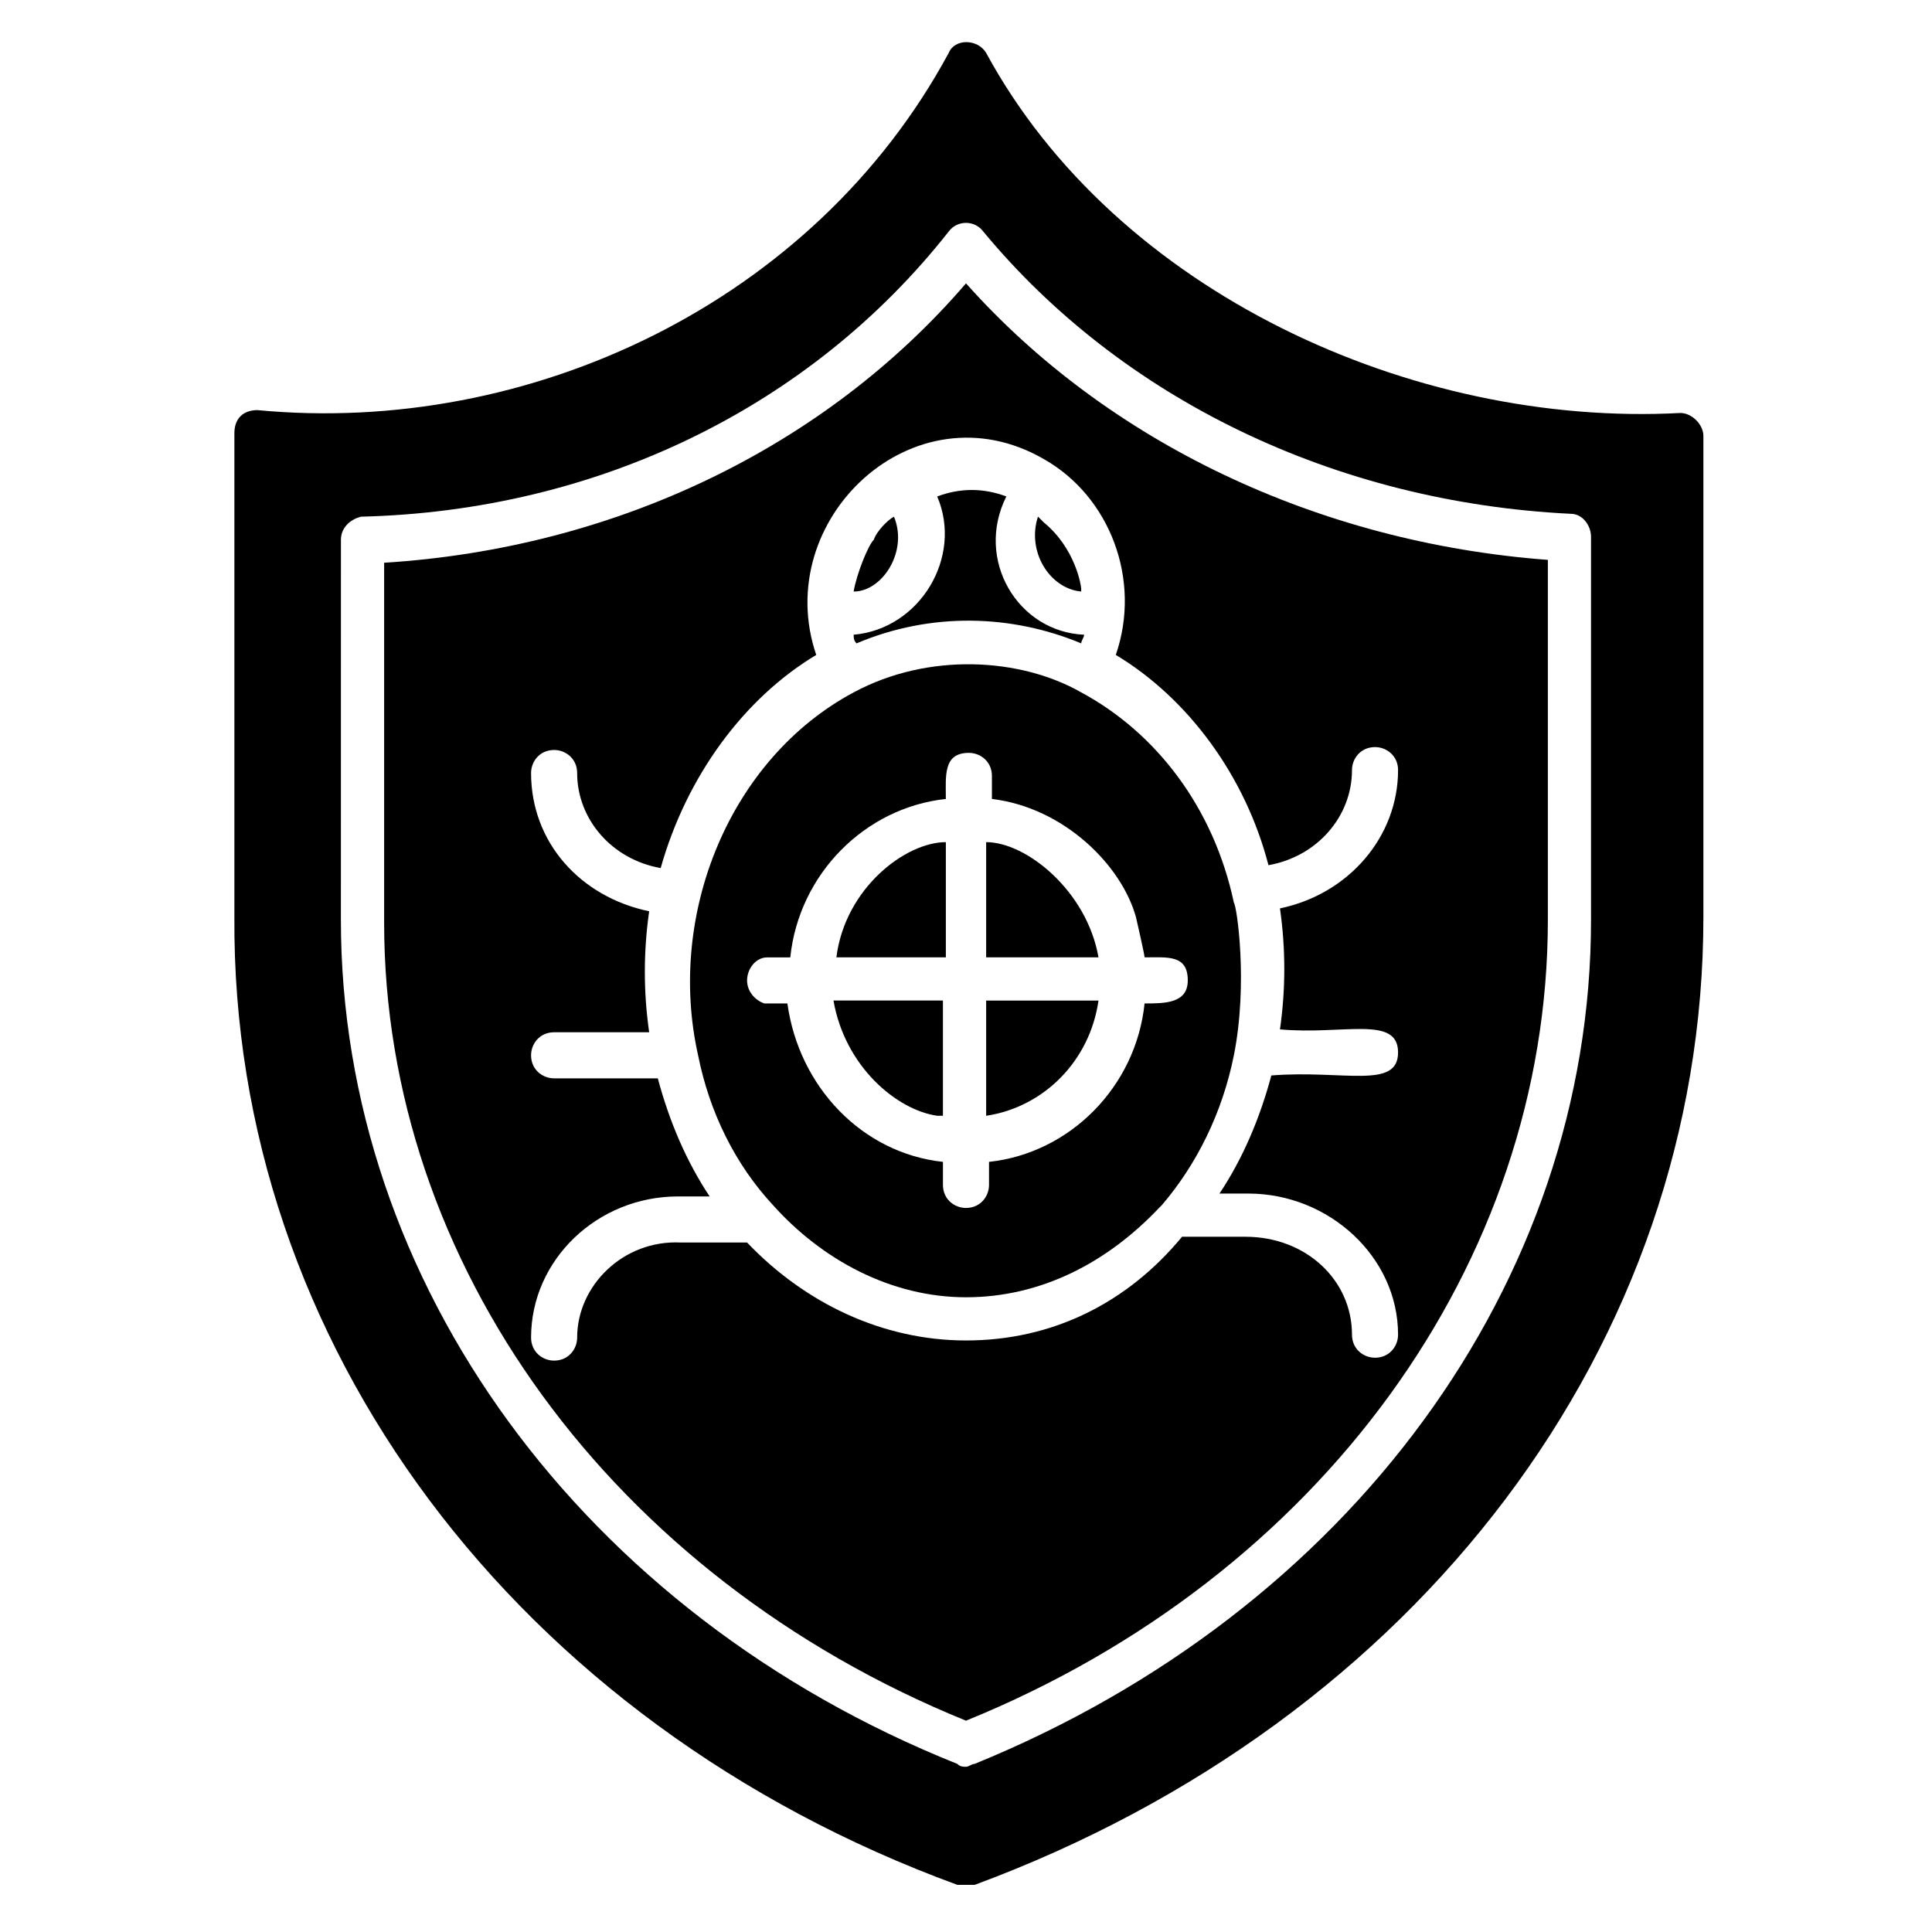 <?xml version="1.0" encoding="UTF-8"?>
<!-- Uploaded to: ICON Repo, www.svgrepo.com, Generator: ICON Repo Mixer Tools -->
<svg fill="#000000" width="800px" height="800px" version="1.1" viewBox="144 144 512 512" xmlns="http://www.w3.org/2000/svg">
 <g>
  <path d="m397.71 643.51h2.289 2.289c117.55-43.512 193.13-143.51 193.13-256.48v-127.48c0-3.055-3.055-6.106-6.106-6.106-70.992 3.816-149.62-32.062-183.97-95.418-2.289-3.816-8.398-3.816-9.922 0-35.879 66.41-111.45 101.52-183.2 94.656-3.816 0-6.106 2.289-6.106 6.106v128.24c-0.766 112.97 74.809 213.73 191.6 256.48zm-163.36-356.48c0-3.055 2.289-5.344 5.344-6.106 62.594-1.527 119.08-29.008 155.72-75.57 2.289-3.055 6.871-3.055 9.16 0 36.641 44.273 93.129 71.754 155.72 74.809 3.055 0 5.344 3.055 5.344 6.106v101.52c0 96.184-64.121 183.2-163.36 223.66-0.762 0-1.527 0.762-2.289 0.762s-1.527 0-2.289-0.762c-99.234-39.695-163.36-127.48-163.36-223.66z"/>
  <path d="m400 487.79c19.848 0 37.402-9.16 51.145-23.664l0.762-0.762c9.16-10.688 16.031-24.426 19.082-39.695 3.816-19.082 0.762-39.695 0-40.457-5.344-25.191-20.609-45.039-40.457-55.723-16.031-9.16-40.457-10.688-60.305 0-32.824 17.559-49.617 58.777-41.223 96.184 3.055 15.266 9.922 29.008 19.848 39.695 12.98 14.496 31.301 24.422 51.148 24.422zm-58.016-83.969c0-3.055 2.289-6.106 5.344-6.106h6.106c2.289-22.137 19.848-39.695 41.223-41.984 0-6.106-0.762-12.215 6.106-12.215 3.055 0 6.106 2.289 6.106 6.106v6.106c19.082 2.289 34.352 17.559 38.168 31.297 0 0 2.289 9.922 2.289 10.688 6.106 0 11.449-0.762 11.449 6.106 0 6.106-6.106 6.106-11.449 6.106-2.289 22.137-19.848 39.695-41.223 41.984v6.106c0 3.055-2.289 6.106-6.106 6.106-3.055 0-6.106-2.289-6.106-6.106v-6.106c-21.375-2.289-38.168-19.848-41.223-41.984h-6.106c-2.289-0.758-4.578-3.051-4.578-6.102z"/>
  <path d="m380.91 280.92c-1.527 0.762-4.582 3.816-5.344 6.106-1.527 1.527-4.582 9.16-5.344 13.742 7.637-0.004 14.504-10.688 10.688-19.848z"/>
  <path d="m392.36 439.69c0.766 0 0.766 0 0 0h1.527v-30.535h-29.008c3.055 17.559 16.797 29.008 27.48 30.535z"/>
  <path d="m400 600c93.891-38.168 154.2-121.37 154.2-212.21v-95.418c-61.066-4.582-116.79-31.297-154.2-73.281-37.406 43.512-93.129 70.227-154.2 74.043v95.418c0 90.078 60.305 173.28 154.2 211.45zm-103.05-101.53c0 3.055-2.289 6.106-6.106 6.106-3.055 0-6.106-2.289-6.106-6.106 0-20.609 17.559-37.402 38.93-37.402h8.398c-6.106-9.16-10.688-19.848-13.742-31.297h-27.48c-3.055 0-6.106-2.289-6.106-6.106 0-3.055 2.289-6.106 6.106-6.106h25.191c-1.527-10.688-1.527-21.375 0-32.062-18.32-3.816-31.297-18.32-31.297-36.641 0-3.055 2.289-6.106 6.106-6.106 3.055 0 6.106 2.289 6.106 6.106 0 12.215 9.16 22.902 22.137 25.191 6.871-24.426 22.137-45.039 41.223-56.488-12.215-35.879 25.953-71.754 60.305-51.906 17.559 9.922 25.953 32.062 19.082 51.906 19.082 11.449 34.352 32.062 40.457 55.723 12.977-2.289 22.137-12.977 22.137-25.191 0-3.055 2.289-6.106 6.106-6.106 3.055 0 6.106 2.289 6.106 6.106 0 17.559-12.977 32.824-31.297 36.641 1.527 10.688 1.527 21.375 0 32.062 16.793 1.527 31.297-3.816 31.297 6.106 0 9.922-14.504 4.582-33.586 6.106-3.055 11.449-7.633 22.137-13.742 31.297h7.633c21.375 0 39.695 16.793 39.695 37.402 0 3.055-2.289 6.106-6.106 6.106-3.055 0-6.106-2.289-6.106-6.106 0-14.504-12.215-25.953-28.242-25.953h-16.793c-14.504 17.559-34.352 27.484-57.25 27.484-22.137 0-42.746-9.922-58.016-25.953h-17.559c-15.266-0.766-27.48 11.449-27.48 25.188z"/>
  <path d="m370.23 312.21c0 0.762 0 1.527 0.762 2.289 19.848-8.398 41.223-7.633 59.543 0 0-0.762 0.762-1.527 0.762-2.289-17.559-0.762-29.008-19.848-20.609-36.641-6.106-2.289-12.215-2.289-18.32 0 6.871 16.027-4.578 35.113-22.137 36.641z"/>
  <path d="m430.53 300.76v-0.762c0-0.762-1.527-10.688-9.922-17.559l-0.762-0.762 0.762 0.762s-0.762-0.762-1.527-1.527c-3.055 9.164 3.055 19.086 11.449 19.848z"/>
  <path d="m435.11 409.16h-29.77v30.535c15.266-2.293 27.48-14.508 29.77-30.535z"/>
  <path d="m435.11 397.71c-3.055-17.559-19.082-30.535-29.77-30.535v30.535z"/>
  <path d="m394.66 397.71v-30.535c-10.688 0-26.719 12.215-29.008 30.535z"/>
  <path d="m421.37 281.68c1.527 1.527 0.766 0.762 0 0z"/>
 </g>
</svg>